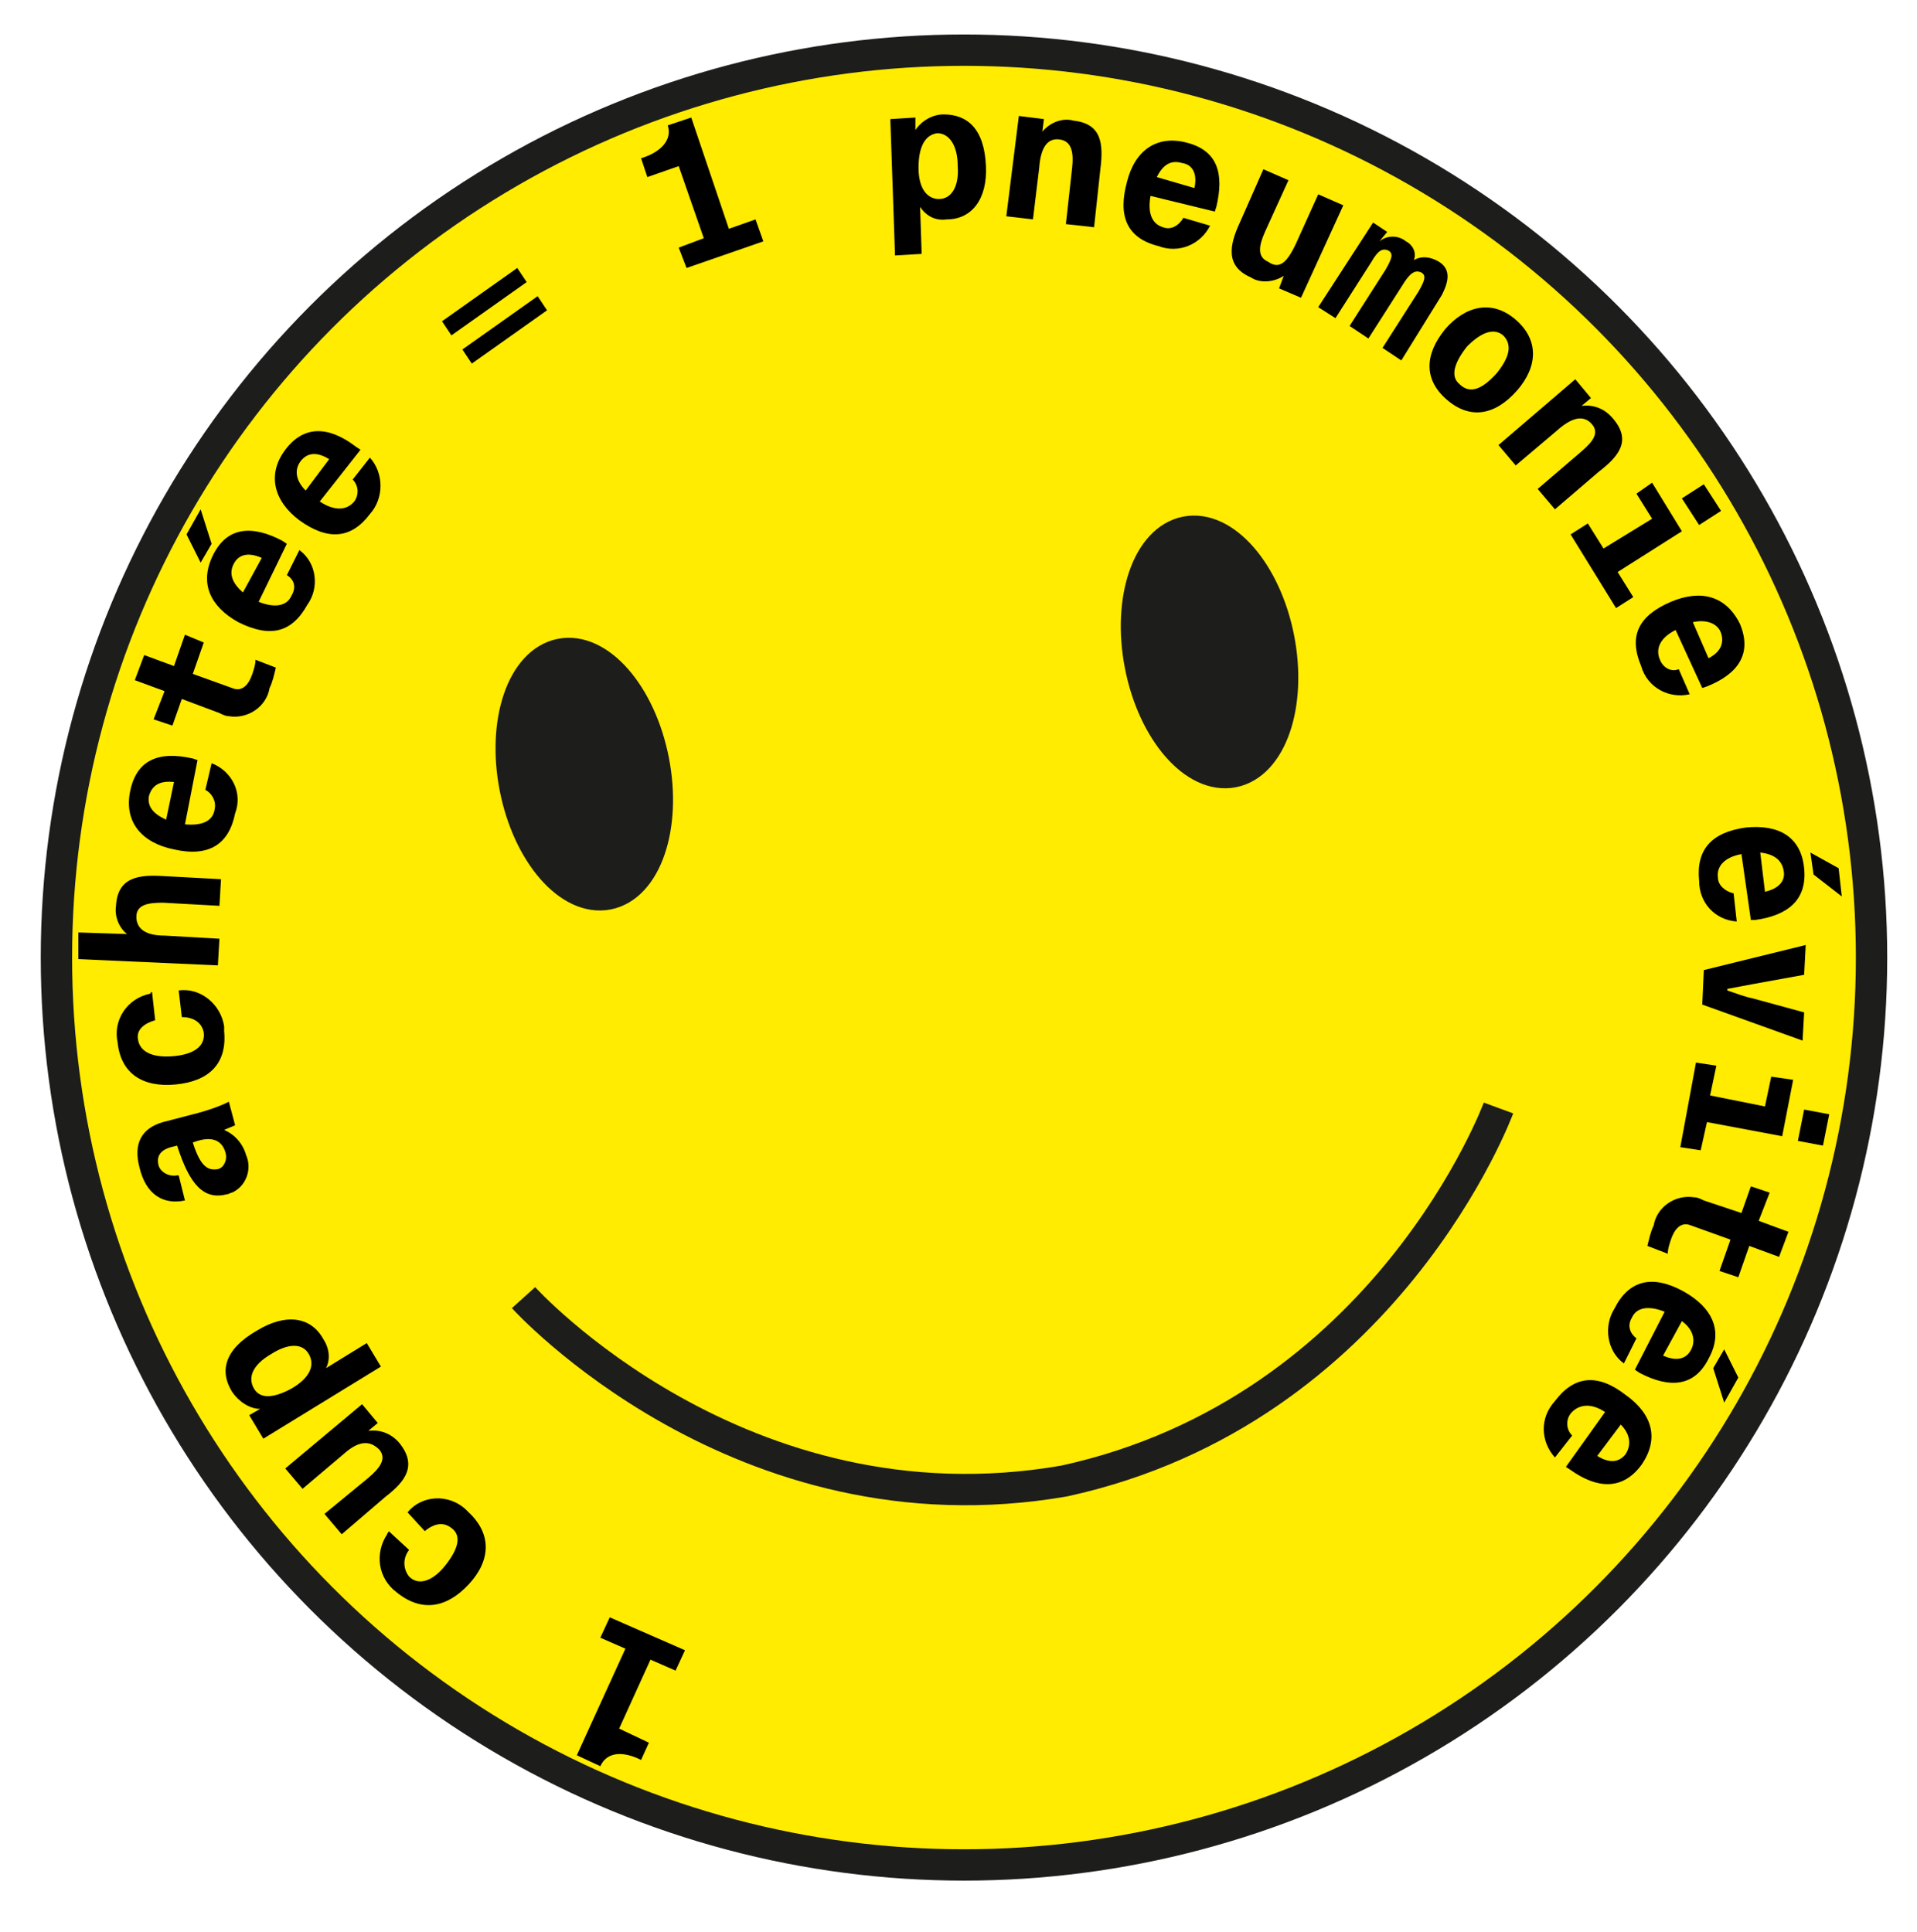 <?xml version="1.0" encoding="utf-8"?>
<!-- Generator: Adobe Illustrator 24.0.3, SVG Export Plug-In . SVG Version: 6.00 Build 0)  -->
<svg version="1.1" id="Calque_1" xmlns="http://www.w3.org/2000/svg" xmlns:xlink="http://www.w3.org/1999/xlink" x="0px" y="0px"
	 viewBox="0 0 122.3 123.3" style="enable-background:new 0 0 122.3 123.3;" xml:space="preserve">
<style type="text/css">
	.st0{fill:#FFEC00;stroke:#1D1D1B;stroke-width:2;stroke-miterlimit:10;}
	.st1{fill:#1D1D1B;stroke:#1D1D1B;stroke-width:2;stroke-miterlimit:10;}
	.st2{fill:#1D1D1B;stroke:#1D1D1B;stroke-width:2;stroke-miterlimit:10;}
	.st3{fill:none;stroke:#1D1D1B;stroke-width:2;stroke-miterlimit:10;}
</style>
<title>Plan de travail 1 copie 7</title>
<circle class="st0" cx="61.5" cy="61.1" r="57.9"/>
<ellipse transform="matrix(0.981 -0.192 0.192 0.981 -8.8 8.097)" class="st1" cx="37.3" cy="49.4" rx="4.5" ry="7.8"/>
<ellipse transform="matrix(0.981 -0.192 0.192 0.981 -6.555 15.612)" class="st2" cx="77.2" cy="41.6" rx="4.5" ry="7.8"/>
<g>
	<path d="M43.7,105.3l-0.6,1.3l-1.6-0.7l-2,4.4l1.9,0.9l-0.5,1.1c-1.2-0.6-2.2-0.5-2.6,0.4l-1.5-0.7l3.1-6.8l-1.6-0.7l0.6-1.3
		L43.7,105.3z"/>
	<path d="M24.8,97.7l1.3,1.2c-0.4,0.5-0.4,1.2,0,1.7c0.6,0.6,1.5,0.3,2.3-0.7s1.1-1.9,0.4-2.4c-0.5-0.4-1.1-0.3-1.7,0.2L26,96.5
		c0.9-1.1,2.6-1.2,3.7-0.2c0.1,0.1,0.1,0.1,0.2,0.2c1.5,1.4,1.4,3.1,0,4.6s-3,1.8-4.6,0.5c-1.2-0.9-1.4-2.5-0.6-3.7
		C24.7,97.8,24.8,97.8,24.8,97.7z"/>
	<path d="M21.9,92.8L19.3,95l-1.1-1.3l4.9-4.1l1,1.2l-0.6,0.5c0.8-0.1,1.5,0.2,2,0.8c1.1,1.4,0.4,2.4-0.9,3.4l-2.8,2.4l-1.1-1.3
		l2.8-2.3c0.7-0.6,1.2-1.2,0.7-1.8C23.6,91.9,22.9,91.9,21.9,92.8z"/>
	<path d="M15.9,90.3l0.7-0.4c-0.7,0-1.4-0.5-1.8-1.1c-0.8-1.3-0.5-2.7,1.6-3.9c1.8-1.1,3.4-0.9,4.2,0.5c0.4,0.6,0.5,1.3,0.2,1.9
		l2.6-1.6l0.9,1.5l-7.5,4.6L15.9,90.3z M18.6,88.6c1.2-0.7,1.5-1.5,1.1-2.2c-0.4-0.7-1.3-0.7-2.4,0c-1.2,0.7-1.5,1.5-1.1,2.2
		S17.5,89.2,18.6,88.6L18.6,88.6z"/>
	<path d="M11.3,73.1l-0.4,0.1c-0.7,0.2-0.9,0.6-0.8,1.1c0.1,0.5,0.7,0.8,1.2,0.7c0,0,0.1,0,0.1,0l0.4,1.6c-1.4,0.3-2.5-0.4-2.9-2.1
		C8.5,73,9,72,10.4,71.6l2.3-0.6c0.7-0.2,1.3-0.4,1.9-0.7l0.4,1.5c-0.2,0.1-0.5,0.2-0.7,0.3c0.7,0.3,1.2,0.9,1.4,1.6
		c0.4,0.9,0,2-0.9,2.4c-0.1,0-0.2,0.1-0.3,0.1C13,76.6,12.1,75.6,11.3,73.1z M12.6,72.8l-0.3,0.1c0.5,1.6,1,1.8,1.6,1.7
		c0.4-0.1,0.6-0.6,0.5-1c0,0,0,0,0,0C14.2,72.8,13.6,72.5,12.6,72.8z"/>
	<path d="M9.7,63.3l0.2,1.8c-0.7,0.2-1.2,0.6-1.1,1.2c0.1,0.8,0.9,1.2,2.2,1.1c1.3-0.1,2.1-0.6,2-1.5c-0.1-0.6-0.6-1-1.4-1l-0.2-1.7
		c1.4-0.2,2.7,0.9,2.9,2.3c0,0.1,0,0.2,0,0.3c0.2,2.1-1,3.2-3.1,3.4s-3.5-0.7-3.7-2.7c-0.3-1.4,0.6-2.8,2.1-3.1
		C9.6,63.3,9.7,63.3,9.7,63.3z"/>
	<path d="M8.1,59.6c-0.5-0.4-0.8-1.1-0.7-1.8c0.1-1.8,1.4-2,3-1.9l3.7,0.2L14,57.8l-3.6-0.2c-0.9,0-1.7,0.1-1.7,0.9
		c0,0.7,0.5,1.2,1.8,1.2l3.5,0.2l-0.1,1.7l-8.9-0.4L5,59.5L8.1,59.6z"/>
	<path d="M11.8,52.6c1.1,0.1,1.8-0.2,1.9-1c0.1-0.5-0.2-1-0.6-1.2l0.4-1.7c1.3,0.5,2,1.9,1.5,3.2c-0.4,2-1.7,2.8-3.9,2.3
		c-2-0.4-3.2-1.7-2.8-3.7c0.4-2,1.8-2.6,4-2.1l0.3,0.1L11.8,52.6z M10.6,52.3l0.5-2.4c-0.9-0.1-1.4,0.2-1.6,0.9
		C9.4,51.4,9.7,51.9,10.6,52.3L10.6,52.3z"/>
	<path d="M10.5,44.1l-1.9-0.7l0.6-1.6l1.9,0.7l0.7-2L13,41l-0.7,2l2.5,0.9c0.7,0.3,1.1-0.3,1.3-0.9c0.1-0.3,0.2-0.6,0.2-0.9l1.3,0.5
		c-0.1,0.4-0.2,0.9-0.4,1.3c-0.2,1.2-1.4,2-2.6,1.8c-0.2,0-0.4-0.1-0.6-0.2l-2.4-0.9l-0.6,1.7l-1.2-0.4L10.5,44.1z"/>
	<path d="M11.9,34.1l0.9-1.6l0.7,2.2l-0.7,1.2L11.9,34.1z M16.5,38.4c1,0.4,1.8,0.3,2.1-0.4c0.3-0.5,0.2-1-0.3-1.3l0.8-1.6
		c1.1,0.8,1.3,2.4,0.5,3.5c-1,1.8-2.4,2.1-4.4,1.1c-1.8-1-2.5-2.5-1.6-4.3s2.5-1.9,4.4-0.9l0.3,0.2L16.5,38.4z M15.5,37.8l1.2-2.2
		c-0.9-0.4-1.5-0.2-1.8,0.4C14.6,36.6,14.8,37.2,15.5,37.8z"/>
	<path d="M20.4,32c0.9,0.6,1.7,0.6,2.2,0c0.3-0.4,0.3-1-0.1-1.4l1.1-1.4c0.9,1,0.9,2.6,0,3.6c-1.2,1.6-2.7,1.7-4.5,0.4
		c-1.6-1.2-2.1-2.9-0.9-4.5c1.2-1.6,2.8-1.5,4.5-0.2l0.3,0.2L20.4,32z M19.5,31.3l1.5-2c-0.8-0.5-1.4-0.4-1.8,0.1
		S18.8,30.6,19.5,31.3z"/>
	<path d="M28.8,21.4l-0.6-0.9l4.8-3.4l0.6,0.9L28.8,21.4z M30.1,23.2l-0.6-0.9l4.8-3.4l0.6,0.9L30.1,23.2z"/>
	<path d="M43.8,17.1l-0.5-1.3l1.6-0.6l-1.6-4.6l-2,0.7l-0.4-1.2c1.3-0.4,2-1.2,1.7-2.1l1.5-0.5l2.4,7.1l1.7-0.6l0.5,1.4L43.8,17.1z"
		/>
	<path d="M58.4,7.5l0,0.8c0.4-0.6,1.1-1,1.8-1c1.5,0,2.6,0.9,2.7,3.3c0.1,2.1-0.9,3.4-2.5,3.4c-0.7,0.1-1.3-0.2-1.7-0.8l0.1,3
		l-1.7,0.1l-0.3-8.7L58.4,7.5z M58.6,10.7c0,1.4,0.6,2,1.3,2c0.8,0,1.3-0.8,1.2-2.1c0-1.4-0.6-2.1-1.3-2.1
		C59,8.6,58.6,9.4,58.6,10.7z"/>
	<path d="M66.3,10.7L65.9,14l-1.7-0.2l0.8-6.4l1.6,0.2l-0.1,0.8c0.5-0.6,1.3-0.9,2-0.7c1.8,0.2,1.9,1.5,1.7,3.1l-0.4,3.7L68,14.3
		l0.4-3.6c0.1-0.9,0-1.7-0.8-1.8C66.9,8.8,66.4,9.3,66.3,10.7z"/>
	<path d="M73.4,12.5c-0.2,1.1,0.1,1.8,0.8,2c0.5,0.2,1-0.1,1.3-0.6l1.7,0.5c-0.6,1.2-2,1.8-3.3,1.3c-2-0.5-2.6-1.9-2-4.1
		c0.5-2,1.9-3,3.8-2.5c2,0.5,2.4,2,1.9,4.1l-0.1,0.3L73.4,12.5z M73.8,11.3l2.4,0.7c0.2-0.9-0.1-1.5-0.8-1.6
		C74.7,10.2,74.2,10.5,73.8,11.3z"/>
	<path d="M82.7,15.5l1.4-3.1l1.6,0.7L83,19l-1.4-0.6l0.3-0.8c-0.6,0.4-1.5,0.5-2.1,0.1c-1.6-0.7-1.4-2-0.7-3.5l1.5-3.4l1.6,0.7
		l-1.5,3.3c-0.4,0.9-0.5,1.6,0.2,1.9C81.6,17.2,82.1,16.8,82.7,15.5z"/>
	<path d="M87.5,16.7l-2.3,3.6l-1.1-0.7l3.5-5.4l0.9,0.6L88,15.4c0.5-0.4,1.2-0.4,1.7,0c0.4,0.2,0.7,0.7,0.5,1.2
		c0.5-0.3,1.1-0.2,1.6,0.1c0.8,0.5,0.6,1.3,0.2,2.1L89.4,23l-1.2-0.8l2.3-3.6c0.4-0.7,0.5-1,0.2-1.2c-0.4-0.2-0.7,0-1.1,0.6
		l-2.3,3.6l-1.2-0.8l2.3-3.6c0.4-0.7,0.5-1,0.2-1.2C88.2,15.8,87.9,16,87.5,16.7z"/>
	<path d="M92.2,21c1.3-1.5,3-1.9,4.5-0.6c1.5,1.3,1.4,3,0.1,4.5c-1.4,1.6-3,1.9-4.5,0.6S90.9,22.6,92.2,21z M95.5,23.8
		c0.8-1,1-1.8,0.4-2.4c-0.6-0.5-1.4-0.2-2.3,0.7c-0.8,1-1.1,1.9-0.5,2.4C93.8,25.2,94.6,24.8,95.5,23.8L95.5,23.8z"/>
	<path d="M99.3,27.5l-2.6,2.2l-1.1-1.3l4.9-4.2l1,1.2l-0.6,0.5c0.8-0.1,1.5,0.2,2,0.8c1.2,1.4,0.4,2.4-0.9,3.4l-2.8,2.4l-1.1-1.3
		l2.8-2.4c0.7-0.6,1.2-1.2,0.6-1.8C101,26.5,100.3,26.6,99.3,27.5z"/>
	<path d="M105.4,30.8l1.9,3.1l-4.1,2.6l1,1.6l-1.1,0.7l-2.9-4.7l1.1-0.7l1,1.6l3.1-1.9l-1-1.6L105.4,30.8z M108.7,30.9l1.1,1.7
		l-1.4,0.9l-1.1-1.7L108.7,30.9z"/>
	<path d="M106.9,40.2c-1,0.5-1.3,1.2-1,1.9c0.2,0.5,0.7,0.8,1.2,0.6l0.7,1.6c-1.3,0.3-2.7-0.4-3.1-1.8c-0.8-1.9-0.2-3.2,1.9-4.1
		c1.9-0.8,3.5-0.4,4.4,1.4c0.8,1.9-0.1,3.2-2.1,4l-0.3,0.1L106.9,40.2z M108,39.7l1,2.3c0.8-0.4,1-1,0.8-1.6S108.9,39.5,108,39.7z"
		/>
	<path d="M111.1,54.5c-1.1,0.2-1.6,0.8-1.5,1.5c0,0.5,0.5,0.9,1,1l0.2,1.8c-1.4-0.1-2.4-1.2-2.4-2.6c-0.2-2,0.8-3.1,3-3.4
		c2.1-0.2,3.5,0.6,3.7,2.6c0.2,2-1,3-3.1,3.3l-0.3,0L111.1,54.5z M112.3,54.4l0.3,2.5c0.9-0.2,1.3-0.7,1.2-1.3
		C113.7,54.9,113.2,54.5,112.3,54.4z M117.3,55.4l0.2,1.8l-1.8-1.4l-0.2-1.4L117.3,55.4z"/>
	<path d="M115.2,60.3l-0.1,1.9l-3.3,0.6c-0.5,0.1-1.1,0.2-1.6,0.3l0,0.1c0.6,0.2,1.1,0.4,1.6,0.5l3.3,0.9l-0.1,1.8l-6.4-2.3l0.1-2.2
		L115.2,60.3z"/>
	<path d="M114.4,68.9l-0.7,3.6l-4.8-0.9l-0.4,1.8l-1.3-0.2l1-5.4l1.3,0.2l-0.4,1.9l3.5,0.7l0.4-1.9L114.4,68.9z M116.7,71.1l-0.4,2
		l-1.6-0.3l0.4-2L116.7,71.1z"/>
	<path d="M112.2,77.9l1.9,0.7l-0.6,1.6l-1.9-0.7l-0.7,2l-1.2-0.4l0.7-2l-2.5-0.9c-0.7-0.3-1.1,0.3-1.3,0.9c-0.1,0.3-0.2,0.6-0.2,0.9
		l-1.3-0.5c0.1-0.4,0.2-0.9,0.4-1.3c0.2-1.2,1.4-2,2.6-1.8c0.2,0,0.4,0.1,0.6,0.2l2.4,0.8l0.6-1.7l1.2,0.4L112.2,77.9z"/>
	<path d="M106.2,83.7c-1-0.4-1.8-0.3-2.1,0.4c-0.3,0.5-0.1,1,0.3,1.3l-0.8,1.6c-1.1-0.8-1.3-2.4-0.6-3.5c0.9-1.8,2.4-2.2,4.4-1.1
		c1.8,1,2.6,2.5,1.6,4.3c-0.9,1.8-2.5,1.9-4.4,0.9l-0.3-0.2L106.2,83.7z M107.3,84.3l-1.2,2.2c0.9,0.4,1.5,0.2,1.8-0.4
		C108.2,85.5,108,84.8,107.3,84.3z M110.9,87.9l-0.9,1.6l-0.7-2.2l0.7-1.2L110.9,87.9z"/>
	<path d="M102.4,90.1c-0.9-0.6-1.7-0.5-2.2,0.1c-0.3,0.4-0.3,1,0.1,1.4l-1.1,1.4c-0.9-1-1-2.5,0-3.6c1.2-1.6,2.7-1.8,4.5-0.4
		c1.7,1.2,2.2,2.8,1,4.5c-1.2,1.6-2.8,1.5-4.5,0.3l-0.3-0.2L102.4,90.1z M103.4,90.9l-1.5,2c0.8,0.5,1.4,0.4,1.8-0.1
		C104.1,92.2,104,91.5,103.4,90.9z"/>
</g>
<path class="st3" d="M95.6,70.7c0,0-7.1,19.3-27.7,23.8c-20.7,3.6-34.5-11.7-34.5-11.7"/>
</svg>
